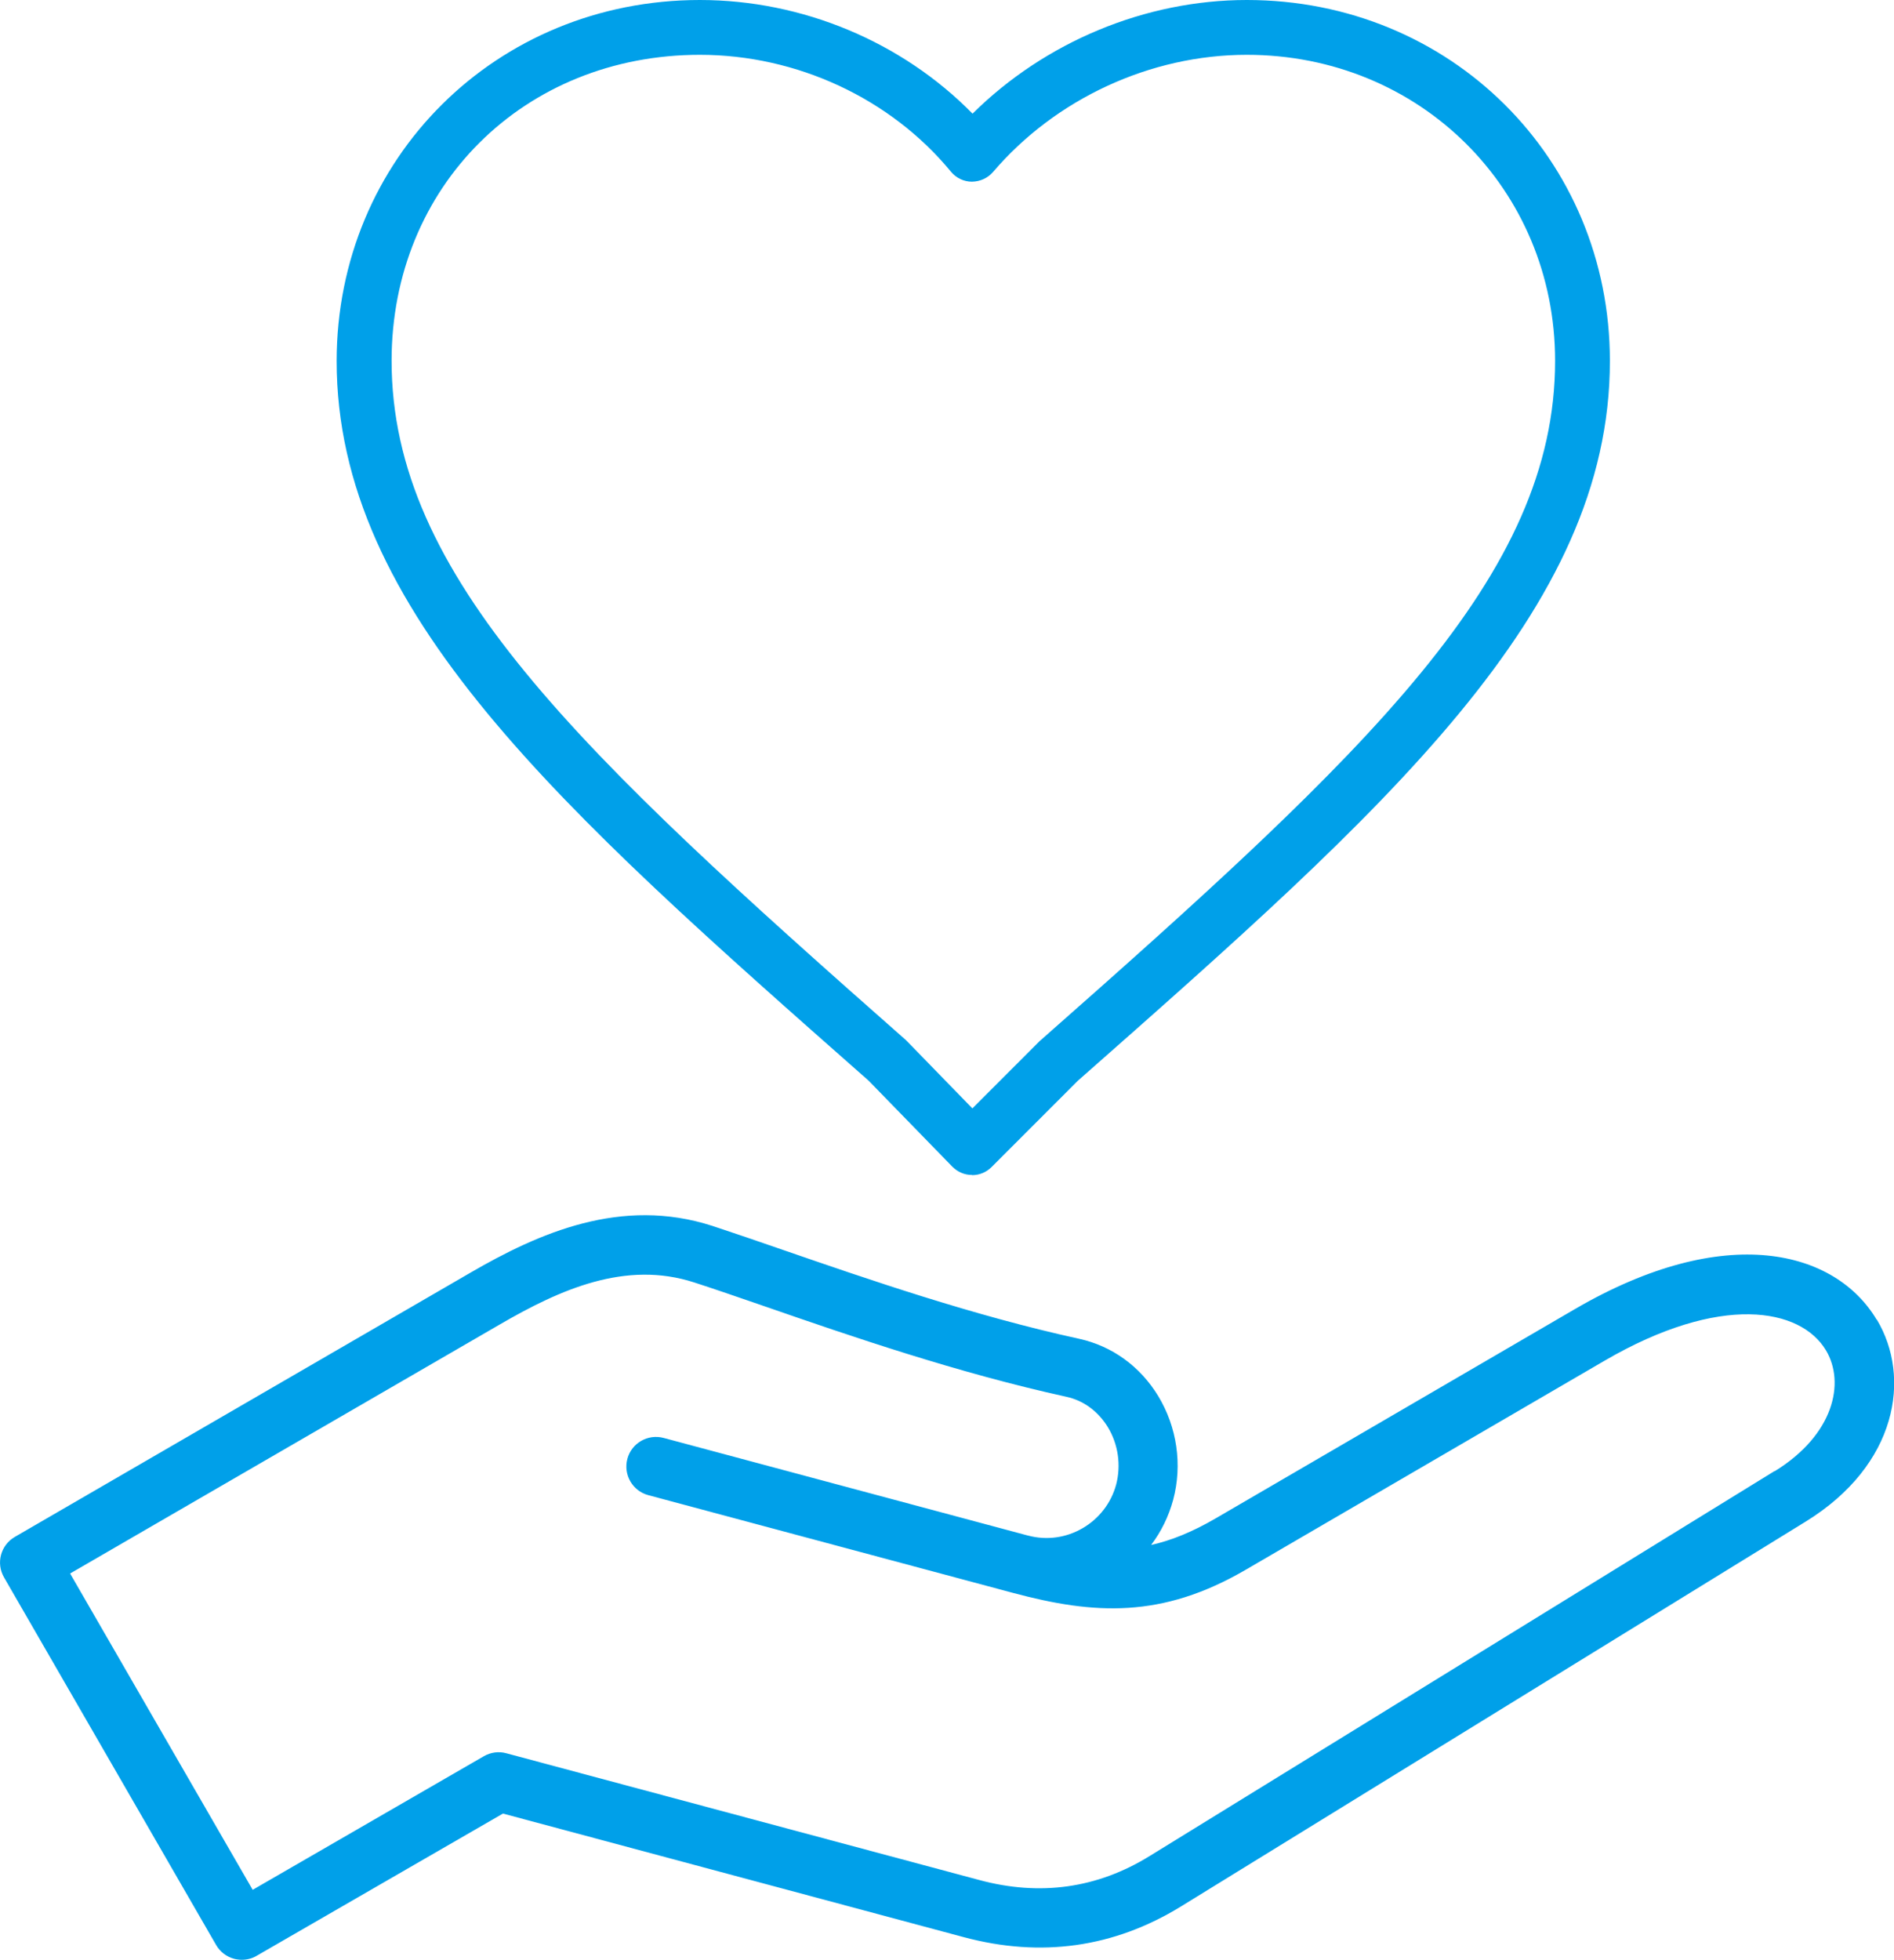 <?xml version="1.0" encoding="UTF-8"?>
<svg id="_レイヤー_2" data-name="レイヤー 2" xmlns="http://www.w3.org/2000/svg" viewBox="0 0 117.53 121.56">
  <defs>
    <style>
      .cls-1 {
        fill: #00a0e9;
      }
    </style>
  </defs>
  <g id="_レイヤー_2-2" data-name="レイヤー 2">
    <g>
      <path class="cls-1" d="M60.32,72.88h-.01c-.46,0-.89-.19-1.21-.51l-5.2-5.34c-19.17-16.9-33.01-29.11-33.01-44.64C20.9,9.83,30.79,0,43.43,0c6.37,0,12.55,2.6,16.92,7.05,4.48-4.44,10.71-7.05,17.02-7.05,12.63,0,22.53,9.83,22.53,22.39,0,15.54-13.85,27.75-33.02,44.65l-5.35,5.35c-.32.32-.75.5-1.2.5ZM43.43,3.4c-10.91,0-19.13,8.16-19.13,18.98,0,13.35,11.53,24.17,31.91,42.13.03.03.06.06.09.09l4.04,4.15,4.17-4.17s.05-.05.08-.07c20.38-17.96,31.91-28.77,31.91-42.13,0-10.65-8.4-18.98-19.13-18.98-5.98,0-11.86,2.72-15.75,7.27-.33.38-.79.59-1.31.6-.5,0-.98-.23-1.3-.62-3.74-4.54-9.56-7.25-15.58-7.25Z"/>
      <path class="cls-1" d="M116.45,81.85c-2.55-4.27-9.34-6.12-18.74-.64l-22.29,12.98c-1.43.83-2.73,1.36-3.99,1.64.63-.83,1.09-1.77,1.37-2.8.58-2.17.24-4.51-.93-6.44-1.12-1.84-2.86-3.1-4.91-3.55-6.59-1.44-13.09-3.69-18.31-5.49-1.61-.56-3.14-1.08-4.44-1.51-5.66-1.83-10.78.44-15.05,2.92L.92,95.33c-.88.51-1.18,1.63-.67,2.51l13.16,22.8c.24.42.64.73,1.12.86.16.04.32.06.48.06.32,0,.64-.08.92-.25l15.28-8.82,28.61,7.67c4.79,1.28,9.31.64,13.45-1.9l38.78-23.88c5.71-3.52,6.55-8.96,4.42-12.52M110.11,91.25l-38.78,23.88c-3.24,2-6.8,2.5-10.57,1.48l-29.34-7.86c-.47-.13-.97-.06-1.39.18l-14.35,8.29-11.33-19.62,26.67-15.45c3.74-2.17,7.8-3.99,12.07-2.6,1.27.41,2.77.93,4.37,1.48,5.31,1.84,11.93,4.12,18.72,5.61,1.06.23,1.96.9,2.56,1.87.65,1.07.84,2.37.52,3.58-.31,1.14-1.05,2.1-2.08,2.7-1.03.6-2.23.76-3.37.46,0,0,0,0-.01,0l-22.62-6.06c-.98-.26-1.99.32-2.25,1.3-.26.98.32,1.99,1.3,2.25l22.62,6.06s0,0,0,0c0,0,0,0,0,0,5.07,1.36,9.25,1.59,14.43-1.42l22.29-12.98c7.2-4.19,12.17-3.27,13.74-.64,1.2,2.01.49,5.24-3.19,7.5"/>
    </g>
  </g>
</svg>